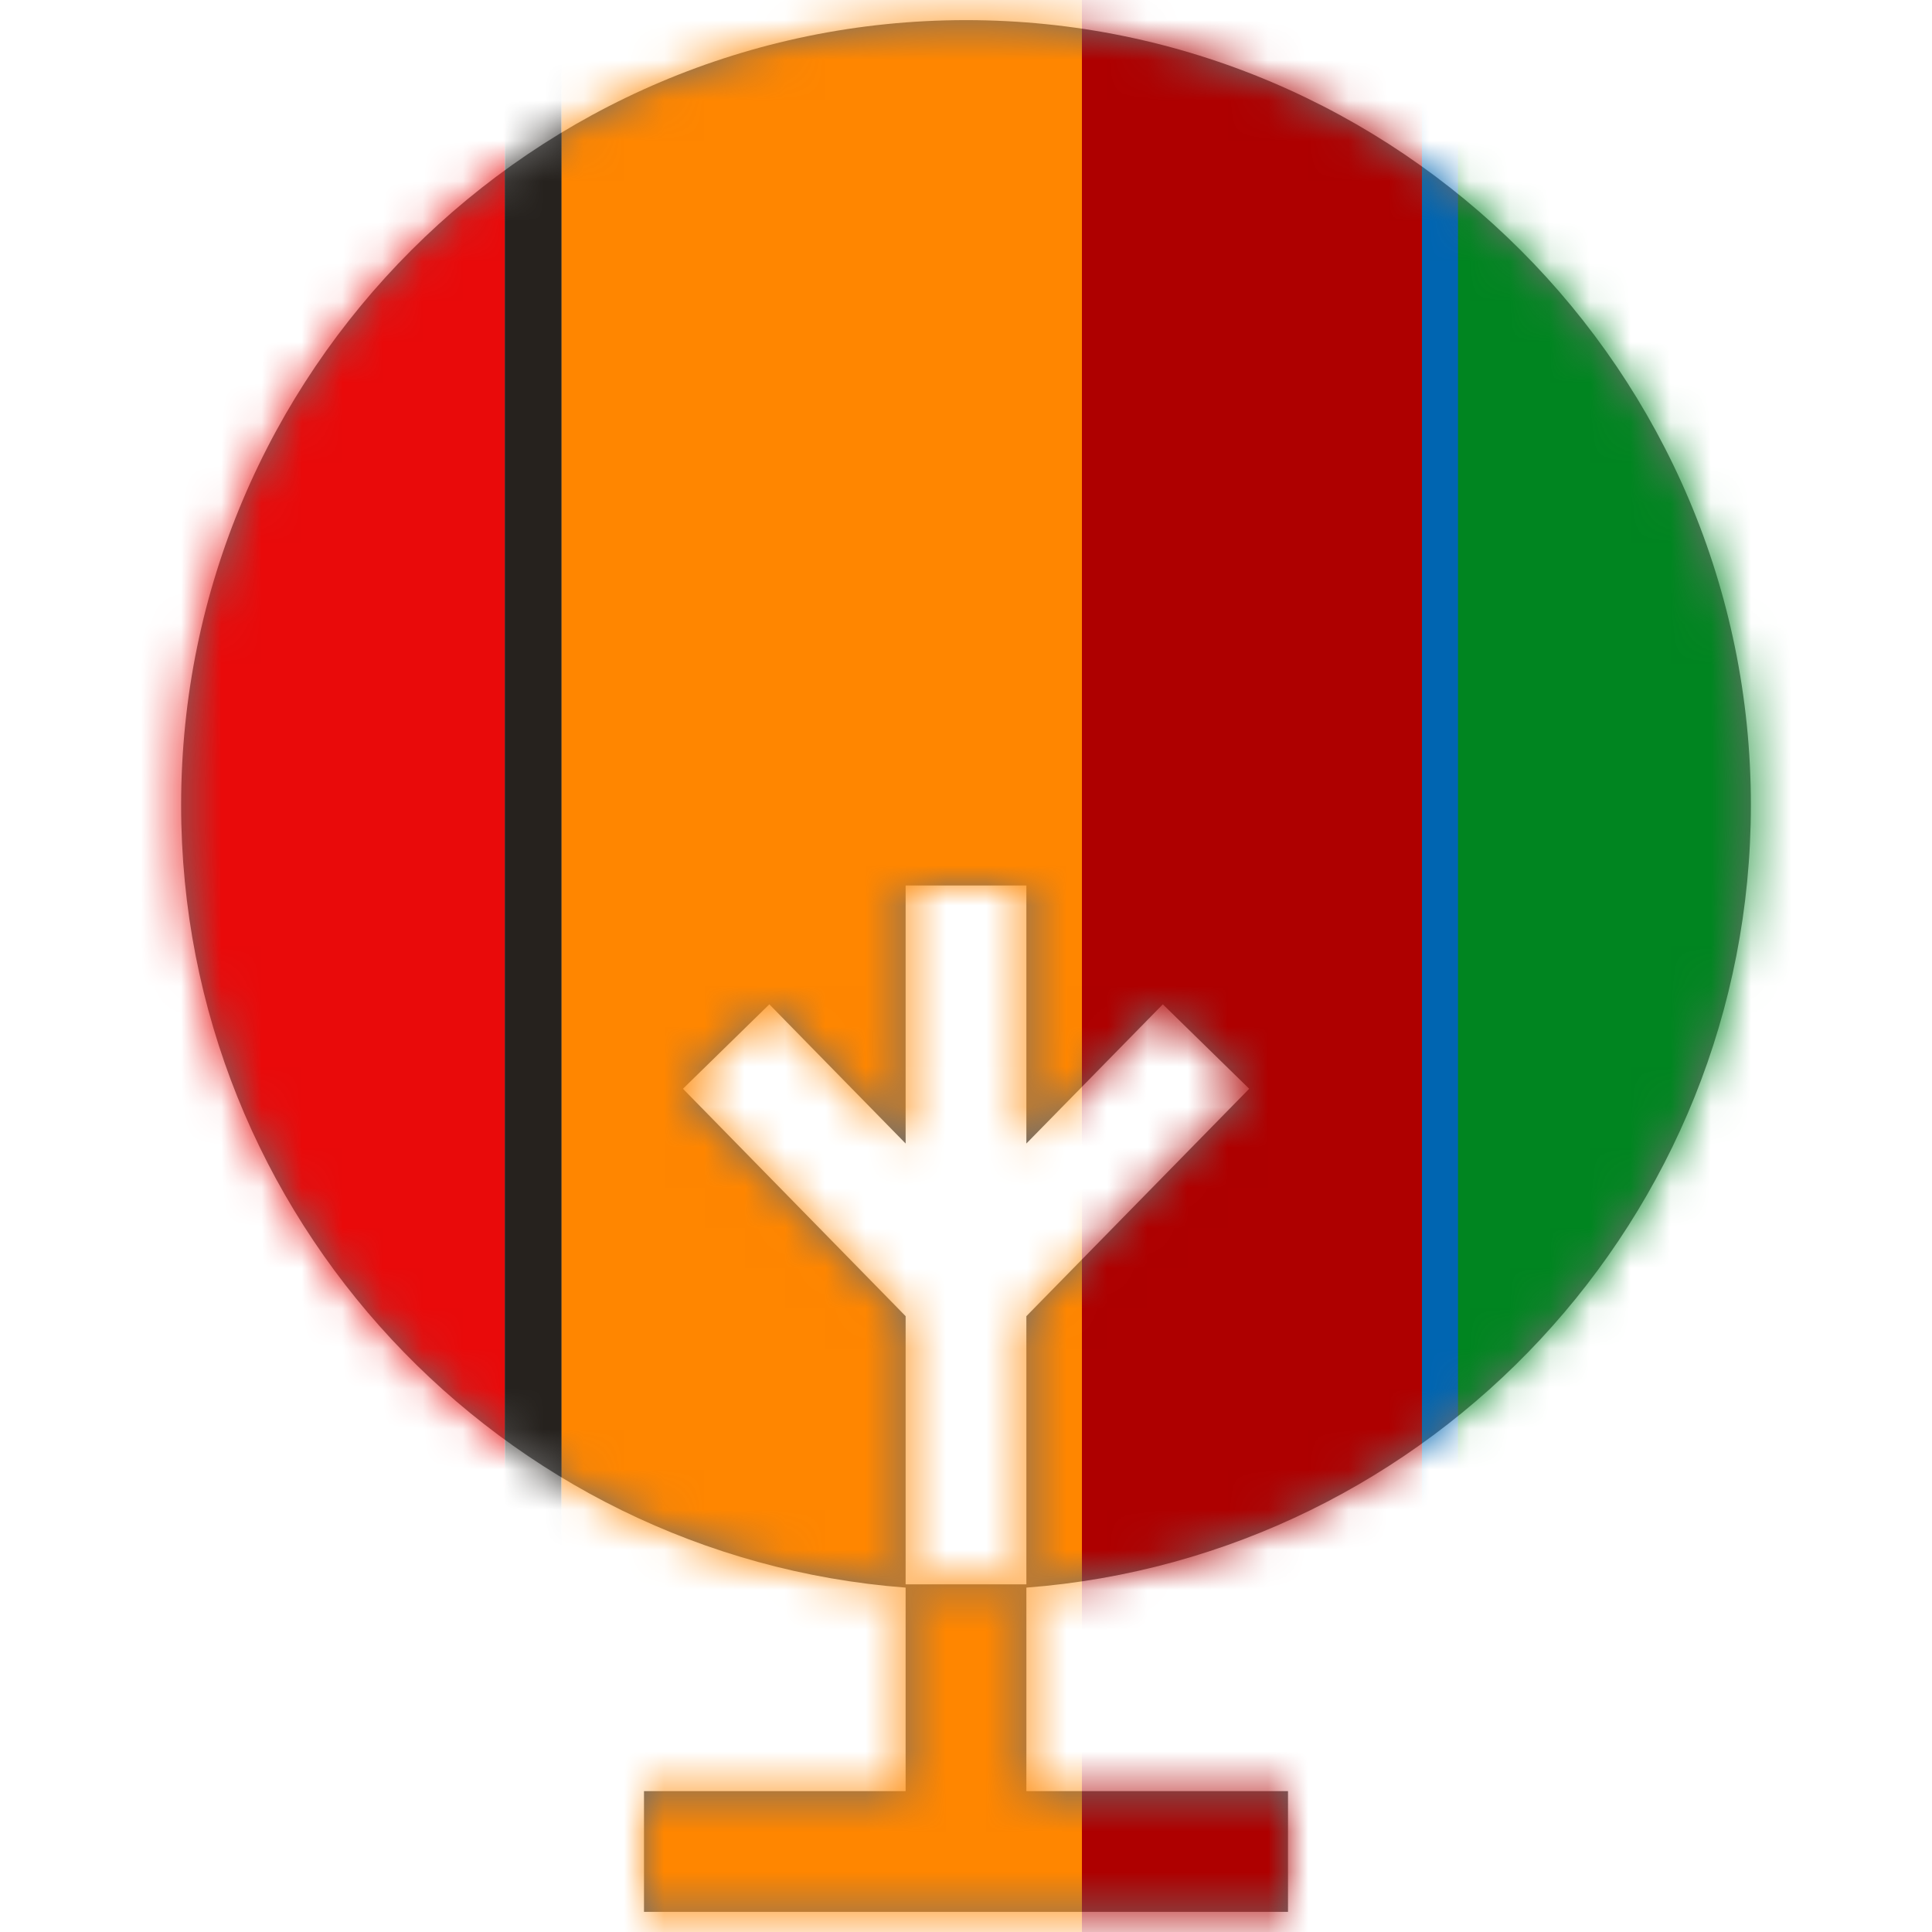 <svg xmlns="http://www.w3.org/2000/svg" xmlns:xlink="http://www.w3.org/1999/xlink" width="48" height="48" viewBox="0 0 48 48">
    <defs>
        <path id="qaxcotnmua" d="M22.5 39.362V32.7l-5.532-5.65 2.146-2.098L22.5 28.41V22h3v6.41l3.39-3.458 2.146 2.098L25.5 32.7v6.662h-3zM43.5 20C43.5 9.248 34.752.5 24 .5S4.5 9.248 4.5 20c0 10.248 7.946 18.674 18 19.444V44.5H16v3h16v-3h-6.5v-5.056c10.054-.77 18-9.196 18-19.444z"/>
    </defs>
    <g fill="none" fill-rule="evenodd">
        <g>
            <g>
                <g transform="translate(-136 -434) translate(0 402) translate(136 32)">
                    <mask id="77m08lutfb" fill="#fff">
                        <use xlink:href="#qaxcotnmua"/>
                    </mask>
                    <use fill="#6E6E6E" xlink:href="#qaxcotnmua"/>
                    <g mask="url(#77m08lutfb)">
                        <g>
                            <path fill="#E90A0A" d="M0 0H12.544V48H0z"/>
                            <path fill="#26221E" d="M12.544 0H13.952V48H12.544z"/>
                            <path fill="#FF8600" d="M13.952 0H26.88V48H13.952z"/>
                            <path fill="#AE0000" d="M26.88 0H35.328V48H26.88z"/>
                            <path fill="#0065B1" d="M35.328 0H36.328V48H35.328z"/>
                            <path fill="#008520" d="M36.224 0H48V48H36.224z"/>
                        </g>
                    </g>
                </g>
            </g>
        </g>
    </g>
</svg>
